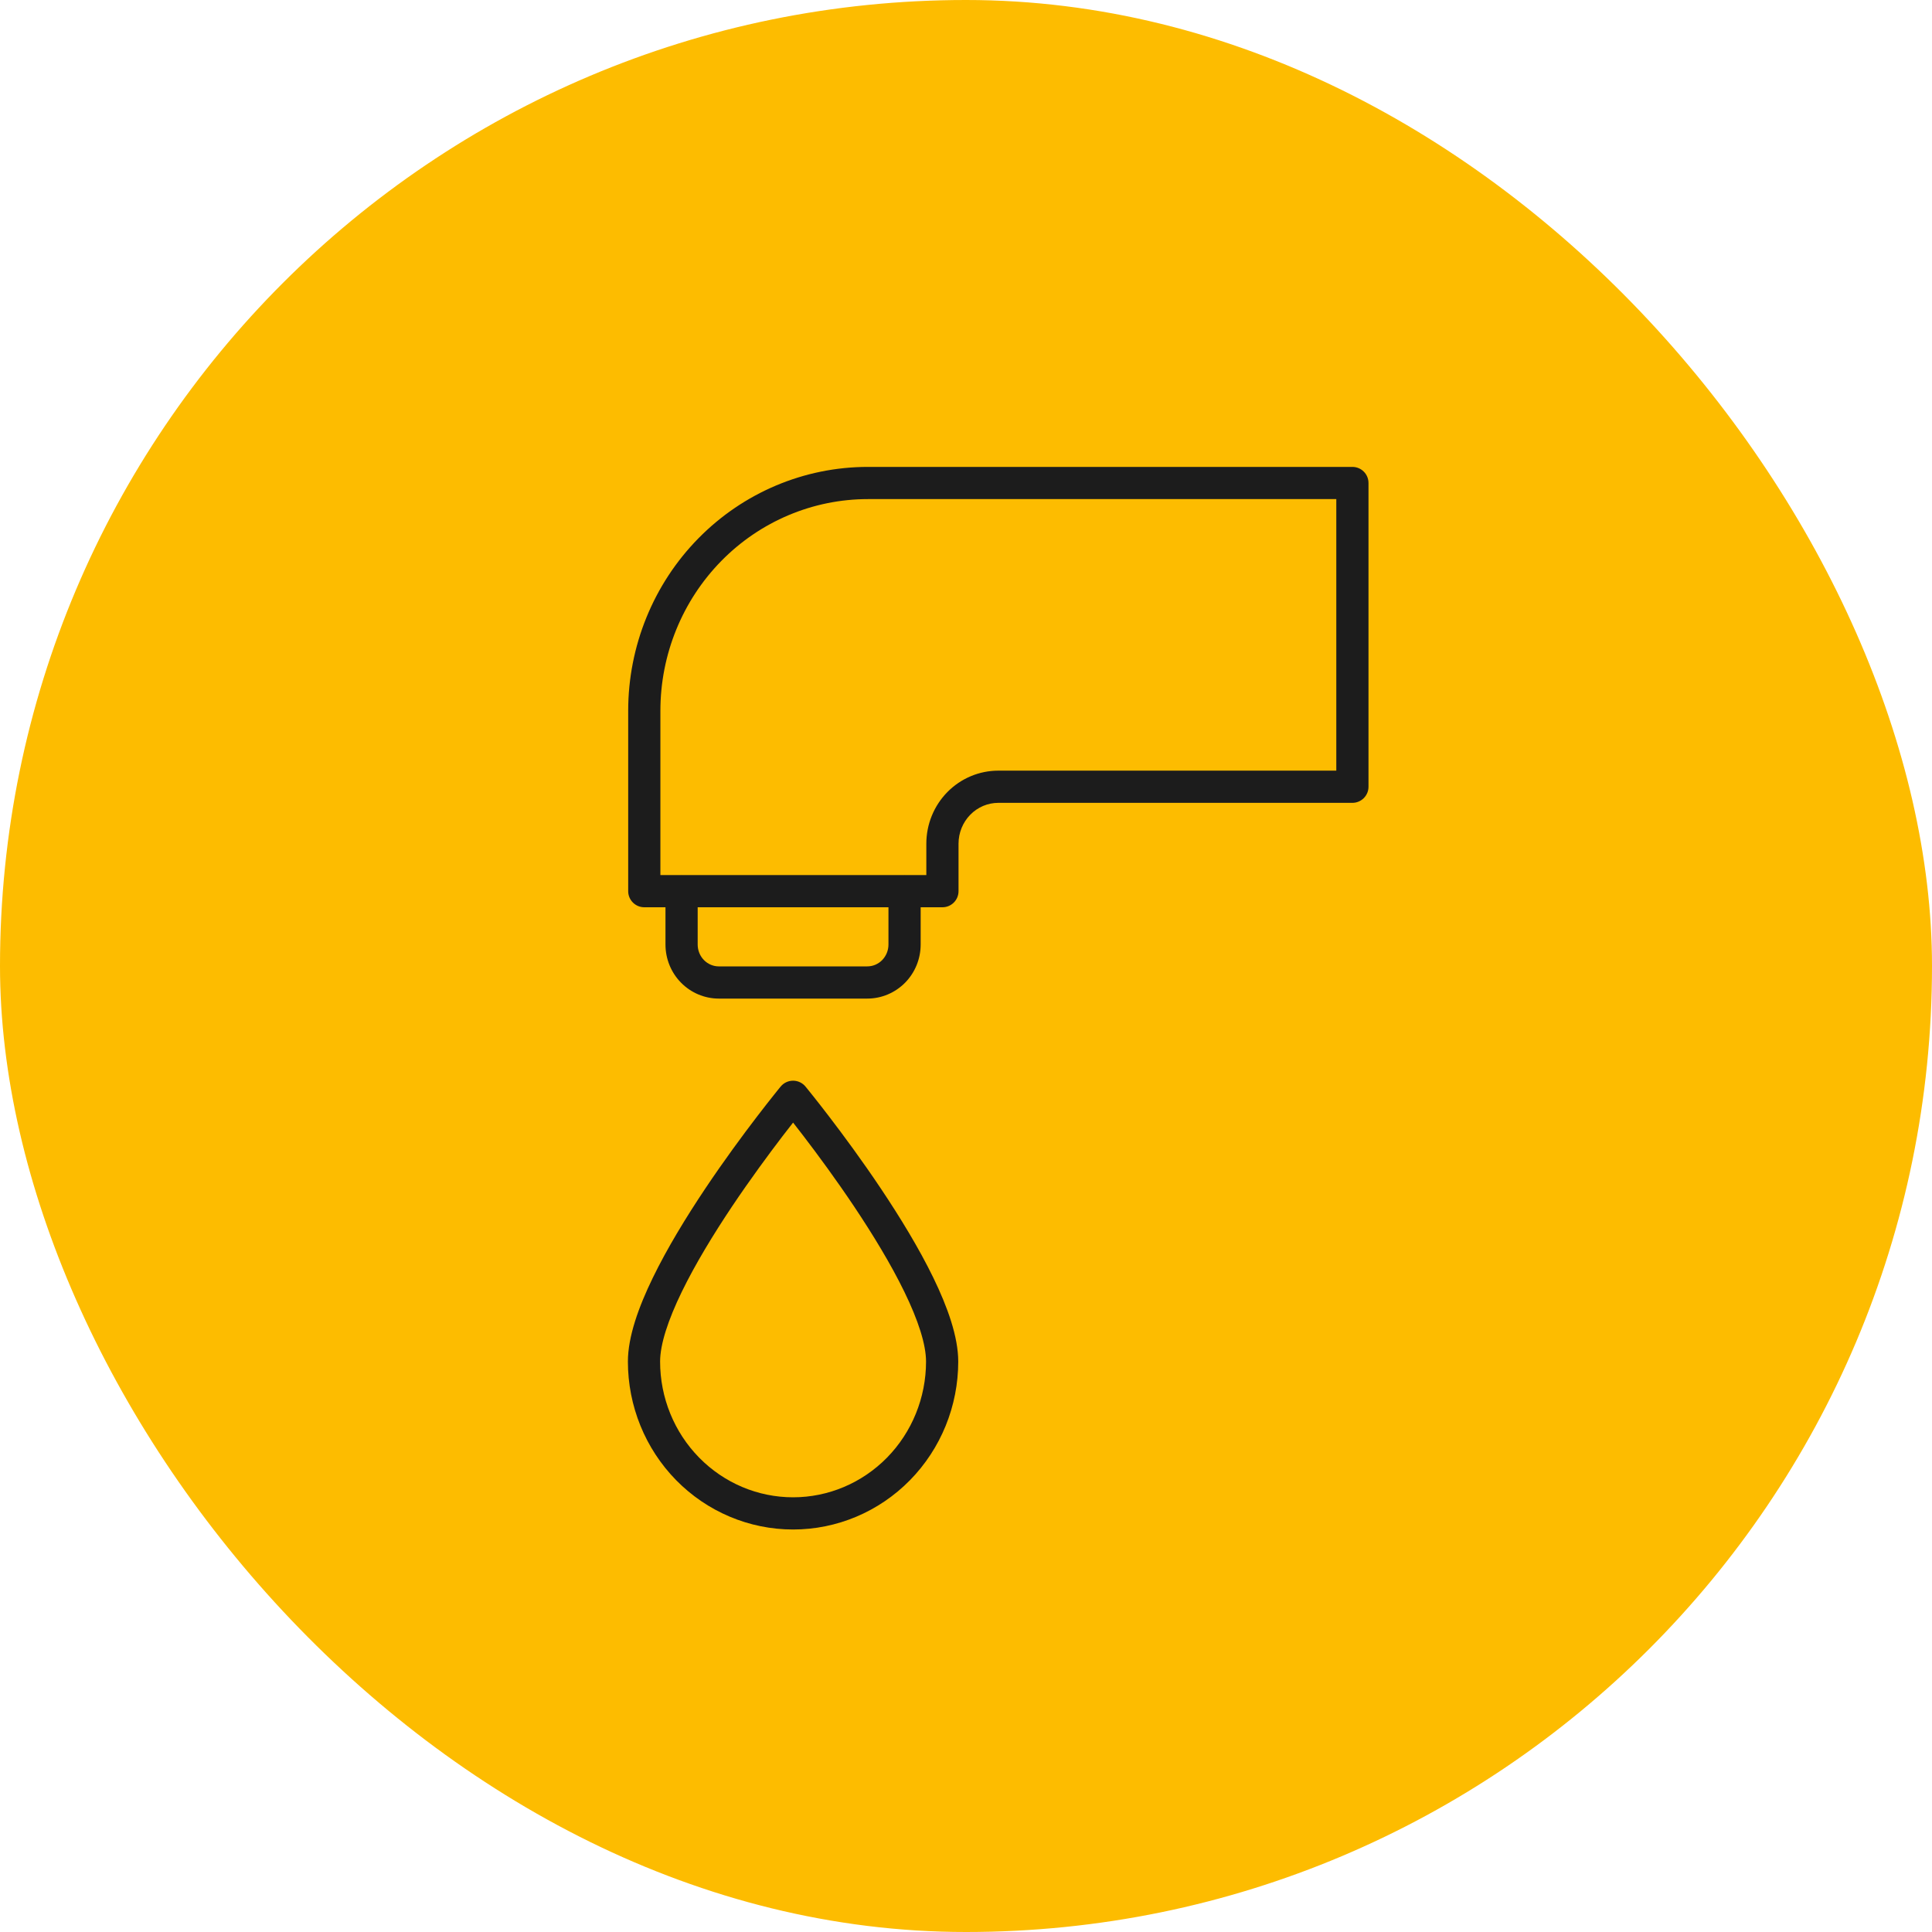 <svg width="60" height="60" viewBox="0 0 60 60" fill="none" xmlns="http://www.w3.org/2000/svg">
<rect width="60" height="60" rx="30" fill="#FDBC00"/>
<path fill-rule="evenodd" clip-rule="evenodd" d="M26.954 14.5C24.976 14.5 23.082 15.3 21.686 16.722C20.291 18.143 19.509 20.069 19.509 22.074V27.676C19.509 27.952 19.733 28.176 20.009 28.176H20.667V29.333C20.667 29.776 20.839 30.202 21.149 30.517C21.459 30.833 21.882 31.012 22.324 31.012H26.934C27.377 31.012 27.799 30.833 28.11 30.517C28.419 30.202 28.592 29.776 28.592 29.333V28.176H29.268C29.545 28.176 29.768 27.952 29.768 27.676V26.201C29.768 25.862 29.901 25.538 30.134 25.301C30.366 25.064 30.68 24.933 31.005 24.933H42C42.276 24.933 42.5 24.709 42.5 24.433V15C42.5 14.724 42.276 14.5 42 14.5H26.954ZM28.118 27.176C28.109 27.176 28.101 27.175 28.092 27.175C28.083 27.175 28.074 27.176 28.066 27.176H21.193C21.184 27.176 21.176 27.175 21.167 27.175C21.158 27.175 21.15 27.176 21.141 27.176H20.509V22.074C20.509 20.328 21.19 18.655 22.4 17.422C23.609 16.19 25.248 15.5 26.954 15.5H41.5V23.933H31.005C30.409 23.933 29.839 24.174 29.42 24.6C29.002 25.026 28.768 25.602 28.768 26.201V27.176H28.118ZM21.667 28.176H27.592V29.333C27.592 29.516 27.52 29.69 27.396 29.817C27.272 29.943 27.106 30.012 26.934 30.012H22.324C22.153 30.012 21.987 29.943 21.863 29.817C21.738 29.69 21.667 29.516 21.667 29.333V28.176ZM25.015 33.744C24.921 33.629 24.779 33.562 24.63 33.562C24.48 33.562 24.339 33.629 24.244 33.744L24.24 33.749L24.229 33.762L24.189 33.811C24.155 33.853 24.104 33.916 24.04 33.997C23.911 34.158 23.729 34.39 23.509 34.677C23.071 35.249 22.485 36.042 21.899 36.918C21.314 37.793 20.722 38.76 20.274 39.682C19.834 40.586 19.5 41.513 19.5 42.284C19.5 43.664 20.038 44.99 20.999 45.969C21.96 46.948 23.266 47.5 24.63 47.5C25.993 47.5 27.299 46.948 28.26 45.969C29.221 44.99 29.759 43.664 29.759 42.284C29.759 41.513 29.425 40.586 28.986 39.682C28.538 38.76 27.945 37.793 27.36 36.918C26.774 36.042 26.188 35.249 25.75 34.677C25.531 34.39 25.348 34.158 25.219 33.997C25.155 33.916 25.105 33.853 25.07 33.811L25.03 33.762L25.019 33.749L25.015 33.744ZM24.303 35.284C24.425 35.126 24.535 34.984 24.63 34.863C24.725 34.984 24.835 35.126 24.956 35.284C25.386 35.846 25.958 36.621 26.529 37.474C27.101 38.33 27.666 39.255 28.086 40.119C28.515 41 28.759 41.753 28.759 42.284C28.759 43.405 28.322 44.478 27.547 45.268C26.771 46.058 25.722 46.5 24.63 46.5C23.537 46.5 22.488 46.058 21.713 45.268C20.937 44.478 20.5 43.405 20.5 42.284C20.5 41.753 20.745 41 21.173 40.119C21.593 39.255 22.158 38.33 22.73 37.474C23.302 36.621 23.874 35.846 24.303 35.284Z" fill="#1C1C1C"/>
</svg>
